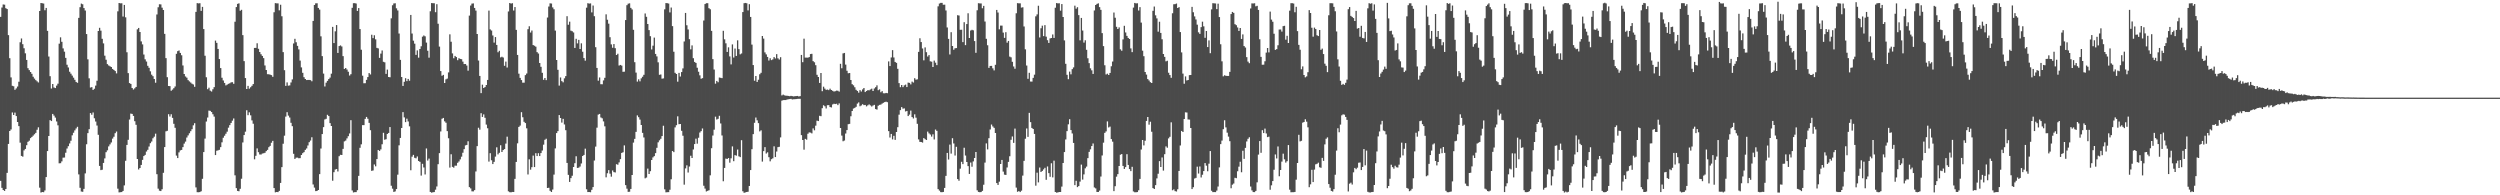 <?xml version="1.0" encoding="UTF-8"?>
<svg xmlns="http://www.w3.org/2000/svg" width="1920" height="150">
  <path d="M0 12.961h1v125.922H0zM1 5.790h1v138.483H1zM2 3.426h1v142.518H2zM3 3.589h1v143.071H3zM4 6.320h1v138.848H4zM5 6.953h1v125.792H5zM6 26.985h1v83.581H6zM7 44.697h1v55.934H7zM8 59.462h1v39.977H8zM9 65.920h1v20.433H9zM10 66.250h1v22.079H10zM11 68.954h1v17.512H11zM12 67.915h1v21.247H12zM13 66.454h1v27.232H13zM14 62.782h1v34.095H14zM15 32.465h1v77.112H15zM16 29.516h1v90.234H16zM17 33.932h1v86.368H17zM18 37.089h1v78.404H18zM19 40.958h1v73.401H19zM20 46.028h1v65.477H20zM21 52.393h1v56.531H21zM22 53.863h1v54.188H22zM23 55.298h1v50.797H23zM24 56.695h1v48.460H24zM25 58.909h1v45.239H25zM26 60.389h1v42.728H26zM27 61.517h1v40.507H27zM28 62.445h1v37.203H28zM29 63.341h1v34.450H29zM30 8.449h1v135.678H30zM31 2.308h1v145.567H31zM32 2.532h1v144.907H32zM33 2.720h1v144.892H33zM34 7.902h1v138.391H34zM35 6.081h1v129.925H35zM36 23.714h1v92.282H36zM37 43.409h1v61.059H37zM38 58.530h1v33.748H38zM39 67.973h1v25.027H39zM40 64.499h1v23.007H40zM41 67.171h1v21.600H41zM42 67.642h1v22.695H42zM43 65.724h1v27.549H43zM44 64.274h1v31.956H44zM45 33.527h1v91.888H45zM46 28.680h1v96.644H46zM47 32.084h1v91.848H47zM48 37.147h1v83.951H48zM49 39.674h1v81.333H49zM50 44.424h1v72.882H50zM51 49.727h1v64.342H51zM52 51.828h1v60.429H52zM53 55.087h1v55.079H53zM54 56.557h1v51.521H54zM55 58.053h1v45.878H55zM56 59.632h1v42.303H56zM57 61.285h1v38.874H57zM58 62.935h1v35.724H58zM59 63.601h1v33.791H59zM60 13.713h1v120.207H60zM61 5.504h1v138.742H61zM62 2.769h1v144.344H62zM63 3.259h1v144.036H63zM64 6.197h1v138.845H64zM65 8.116h1v125.042H65zM66 26.163h1v84.628H66zM67 45.573h1v56.663H67zM68 60.171h1v39.046H68zM69 67.240h1v19.575H69zM70 66.932h1v21.191H70zM71 69.085h1v17.269H71zM72 68.131h1v22.679H72zM73 65.748h1v27.614H73zM74 61.983h1v34.441H74zM75 23.788h1v79.748H75zM76 21.356h1v106.092H76zM77 23.576h1v107.065H77zM78 29.811h1v100.545H78zM79 33.321h1v91.788H79zM80 42.777h1v78.877H80zM81 45.898h1v70.988H81zM82 49.237h1v66.244H82zM83 50.272h1v62.162H83zM84 50.901h1v60.022H84zM85 51.470h1v57.932H85zM86 52.931h1v53.500H86zM87 53.717h1v51.315H87zM88 54.582h1v47.720H88zM89 56.359h1v44.646H89zM90 8.725h1v136.186H90zM91 2.307h1v145.472H91zM92 2.559h1v145.033H92zM93 2.498h1v144.990H93zM94 12.716h1v133.912H94zM95 3.812h1v138.549H95zM96 13.333h1v110.145H96zM97 40.151h1v71.165H97zM98 56.173h1v51.209H98zM99 63.773h1v28.034H99zM100 64.436h1v22.799H100zM101 67.604h1v19.888H101zM102 68.757h1v20.267H102zM103 67.841h1v25.248H103zM104 66.750h1v29.072H104zM105 22.514h1v99.614H105zM106 21.478h1v108.683H106zM107 24.594h1v104.412H107zM108 31.799h1v94.858H108zM109 34.114h1v88.647H109zM110 41.864h1v77.980H110zM111 45.583h1v73.361H111zM112 47.266h1v69.128H112zM113 50.536h1v64.518H113zM114 52.087h1v60.472H114zM115 54.808h1v55.175H115zM116 57.321h1v51.355H116zM117 58.543h1v47.650H117zM118 60.678h1v44.279H118zM119 63.536h1v39.139H119zM120 11.087h1v122.673H120zM121 5.598h1v139.305H121zM122 3.283h1v143.149H122zM123 3.358h1v143.389H123zM124 5.881h1v139.467H124zM125 7.702h1v124.989H125zM126 26.027h1v86.913H126zM127 44.626h1v56.233H127zM128 59.301h1v41.137H128zM129 66.045h1v21.651H129zM130 66.133h1v23.386H130zM131 69.689h1v18.043H131zM132 68.814h1v21.714H132zM133 67.746h1v27.334H133zM134 66.382h1v31.778H134zM135 41.328h1v78.195H135zM136 39.293h1v82.078H136zM137 38.756h1v78.289H137zM138 40.659h1v74.834H138zM139 42.429h1v72.722H139zM140 50.285h1v62.692H140zM141 56.823h1v53.447H141zM142 58.700h1v50.030H142zM143 59.659h1v45.947H143zM144 61.543h1v42.434H144zM145 62.497h1v39.875H145zM146 63.399h1v37.348H146zM147 64.289h1v34.914H147zM148 64.866h1v31.411H148zM149 66.686h1v27.906H149zM150 9.094h1v134.827H150zM151 2.429h1v145.188H151zM152 2.591h1v145.049H152zM153 2.455h1v145.056H153zM154 8.342h1v138.535H154zM155 5.282h1v132.041H155zM156 22.348h1v94.460H156zM157 42.799h1v63.672H157zM158 59.362h1v33.973H158zM159 68.486h1v21.803H159zM160 67.312h1v17.639H160zM161 69.654h1v15.483H161zM162 70.316h1v15.736H162zM163 68.547h1v19.233H163zM164 66.927h1v22.628H164zM165 31.163h1v87.909H165zM166 32.940h1v82.799H166zM167 37.561h1v77.915H167zM168 45.368h1v69.678H168zM169 52.273h1v60.742H169zM170 59.712h1v49.614H170zM171 61.822h1v43.942H171zM172 63.716h1v40.517H172zM173 65.561h1v37.157H173zM174 64.983h1v36.125H174zM175 64.381h1v33.671H175zM176 63.929h1v32.171H176zM177 63.217h1v31.204H177zM178 63.119h1v29.551H178zM179 64.366h1v26.600H179zM180 16.704h1v117.937H180zM181 5.433h1v139.059H181zM182 2.983h1v143.664H182zM183 2.573h1v144.302H183zM184 8.234h1v136.749H184zM185 7.532h1v129.736H185zM186 26.978h1v82.454H186zM187 46.972h1v56.749H187zM188 59.974h1v41.153H188zM189 68.356h1v16.338H189zM190 65.933h1v22.527H190zM191 68.098h1v18.179H191zM192 67.030h1v21.522H192zM193 65.895h1v26.583H193zM194 64.565h1v30.455H194zM195 36.836h1v85.547H195zM196 36.784h1v82.877H196zM197 33.243h1v80.723H197zM198 37.492h1v79.377H198zM199 39.911h1v78.711H199zM200 41.677h1v76.983H200zM201 42.942h1v74.998H201zM202 44.669h1v73.054H202zM203 50.285h1v67.064H203zM204 53.756h1v62.299H204zM205 56.977h1v58.103H205zM206 57.061h1v55.975H206zM207 57.341h1v54.702H207zM208 57.721h1v51.881H208zM209 58.961h1v49.206H209zM210 9.421h1v135.017H210zM211 2.420h1v145.303H211zM212 2.557h1v144.884H212zM213 2.594h1v144.953H213zM214 7.931h1v138.650H214zM215 3.635h1v136.881H215zM216 12.473h1v115.908H216zM217 40.039h1v70.333H217zM218 53.900h1v50.298H218zM219 65.969h1v23.575H219zM220 63.298h1v22.849H220zM221 65.777h1v22.983H221zM222 65.595h1v24.670H222zM223 63.311h1v31.008H223zM224 60.989h1v35.933H224zM225 33.389h1v84.705H225zM226 29.802h1v92.274H226zM227 32.479h1v88.635H227zM228 35.208h1v85.823H228zM229 37.929h1v83.621H229zM230 46.523h1v74.944H230zM231 51.763h1v67.271H231zM232 55.933h1v61.706H232zM233 59.276h1v57.547H233zM234 60.674h1v54.402H234zM235 61.479h1v52.539H235zM236 61.401h1v50.334H236zM237 61.380h1v47.833H237zM238 61.546h1v46.397H238zM239 62.436h1v42.980H239zM240 16.096h1v125.576H240zM241 3.827h1v140.274H241zM242 2.584h1v144.190H242zM243 2.525h1v144.092H243zM244 6.115h1v139.808H244zM245 7.377h1v126.347H245zM246 27.919h1v86.141H246zM247 43.110h1v59.837H247zM248 56.513h1v41.114H248zM249 66.418h1v25.336H249zM250 63.496h1v27.721H250zM251 62.091h1v26.055H251zM252 60.720h1v28.410H252zM253 59.606h1v34.966H253zM254 56.597h1v40.186H254zM255 20.627h1v118.201H255zM256 33.080h1v99.165H256zM257 24.038h1v106.183H257zM258 19.254h1v110.529H258zM259 40.666h1v91.006H259zM260 35.364h1v84.581H260zM261 34.863h1v84.024H261zM262 35.685h1v83.346H262zM263 43.135h1v71.184H263zM264 52.953h1v55.655H264zM265 52.201h1v55.793H265zM266 53.392h1v52.885H266zM267 55.089h1v49.502H267zM268 57.997h1v44.486H268zM269 56.978h1v35.315H269zM270 5.972h1v140.313H270zM271 2.445h1v145.374H271zM272 2.402h1v145.163H272zM273 2.723h1v144.813H273zM274 8.375h1v137.691H274zM275 6.201h1v128.890H275zM276 22.320h1v91.207H276zM277 38.197h1v72.637H277zM278 58.127h1v37.985H278zM279 63.940h1v32.171H279zM280 63.922h1v27.376H280zM281 61.354h1v28.435H281zM282 59.171h1v32.007H282zM283 56.104h1v38.256H283zM284 57.178h1v42.803H284zM285 26.668h1v104.545H285zM286 29.302h1v101.609H286zM287 27.090h1v99.225H287zM288 30.200h1v97.552H288zM289 36.753h1v85.424H289zM290 37.181h1v77.993H290zM291 44.454h1v71.467H291zM292 41.150h1v73.565H292zM293 38.737h1v72.075H293zM294 47.442h1v54.540H294zM295 47.862h1v59.479H295zM296 56.730h1v50.174H296zM297 53.471h1v49.393H297zM298 59.118h1v42.955H298zM299 59.318h1v38.247H299zM300 14.083h1v128.576H300zM301 4.057h1v140.842H301zM302 2.636h1v144.791H302zM303 2.521h1v144.465H303zM304 6.398h1v138.819H304zM305 8.017h1v126.135H305zM306 25.771h1v85.867H306zM307 45.979h1v59.951H307zM308 59.114h1v39.191H308zM309 65.995h1v20.118H309zM310 62.841h1v27.297H310zM311 60.032h1v33.786H311zM312 62.313h1v28.829H312zM313 60.609h1v32.694H313zM314 62.007h1v35.023H314zM315 11.483h1v119.304H315zM316 25.760h1v94.566H316zM317 31.252h1v87.673H317zM318 33.552h1v87.654H318zM319 42.156h1v79.452H319zM320 38.709h1v81.448H320zM321 44.288h1v79.374H321zM322 37.636h1v86.653H322zM323 35.537h1v99.326H323zM324 28.155h1v97.649H324zM325 27.216h1v101.411H325zM326 27.899h1v106.073H326zM327 32.711h1v81.327H327zM328 38.966h1v84.301H328zM329 44.264h1v77.566H329zM330 8.630h1v138.758H330zM331 2.356h1v145.623H331zM332 2.480h1v145.158H332zM333 2.522h1v144.973H333zM334 9.357h1v136.307H334zM335 3.237h1v139.984H335zM336 18.228h1v107.896H336zM337 35.789h1v81.824H337zM338 54.600h1v46.356H338zM339 58.161h1v33.007H339zM340 57.483h1v33.067H340zM341 63.734h1v29.464H341zM342 60.950h1v33.290H342zM343 60.359h1v40.366H343zM344 55.614h1v50.571H344zM345 26.378h1v102.357H345zM346 32.069h1v86.413H346zM347 41.029h1v87.136H347zM348 44.729h1v84.032H348zM349 42.952h1v84.277H349zM350 43.805h1v83.423H350zM351 46.228h1v78.807H351zM352 44.701h1v79.302H352zM353 45.280h1v77.126H353zM354 45.442h1v74.858H354zM355 47.332h1v69.990H355zM356 49.179h1v65.338H356zM357 49.142h1v62.538H357zM358 50.340h1v60.952H358zM359 54.250h1v54.254H359zM360 11.974h1v131.756H360zM361 4.223h1v140.477H361zM362 2.787h1v144.148H362zM363 2.593h1v144.383H363zM364 6.095h1v139.950H364zM365 8.120h1v123.564H365zM366 26.125h1v86.102H366zM367 46.467h1v51.629H367zM368 58.324h1v41.283H368zM369 71.531h1v15.410H369zM370 65.001h1v24.808H370zM371 67.562h1v20.289H371zM372 66.860h1v23.630H372zM373 65.271h1v30.398H373zM374 61.391h1v37.126H374zM375 8.156h1v115.975H375zM376 22.593h1v95.062H376zM377 23.441h1v99.648H377zM378 27.260h1v98.751H378zM379 32.704h1v91.610H379zM380 28.486h1v91.770H380zM381 34.527h1v78.632H381zM382 40.138h1v78.425H382zM383 39.030h1v78.298H383zM384 44.077h1v67.496H384zM385 43.579h1v73.149H385zM386 44.175h1v71.073H386zM387 50.559h1v63.941H387zM388 47.320h1v62.947H388zM389 51.863h1v53.103H389zM390 8.821h1v138.101H390zM391 2.301h1v145.305H391zM392 2.760h1v144.964H392zM393 2.447h1v144.973H393zM394 8.113h1v139.356H394zM395 5.448h1v131.927H395zM396 22.935h1v101.437H396zM397 42.200h1v67.894H397zM398 56.565h1v40.944H398zM399 59.796h1v36.648H399zM400 61.494h1v24.698H400zM401 63.487h1v26.587H401zM402 63.511h1v30.045H402zM403 57.681h1v36.820H403zM404 56.468h1v42.072H404zM405 22.415h1v111.561H405zM406 20.158h1v102.186H406zM407 24.996h1v105.296H407zM408 23.426h1v104.962H408zM409 34.618h1v84.869H409zM410 35.107h1v93.220H410zM411 35.839h1v81.803H411zM412 40.028h1v79.845H412zM413 41.114h1v76.528H413zM414 48.370h1v71.474H414zM415 51.292h1v66.244H415zM416 55.922h1v59.667H416zM417 61.301h1v49.795H417zM418 59.891h1v47.500H418zM419 61.522h1v45.035H419zM420 13.458h1v130.922H420zM421 5.009h1v139.171H421zM422 2.541h1v143.982H422zM423 2.716h1v144.741H423zM424 5.676h1v139.888H424zM425 7.123h1v126.947H425zM426 23.507h1v90.443H426zM427 46.097h1v56.123H427zM428 53.597h1v47.132H428zM429 65.757h1v22.635H429zM430 59.496h1v31.115H430zM431 62.296h1v31.838H431zM432 63.248h1v28.018H432zM433 60.151h1v35.418H433zM434 58.448h1v41.529H434zM435 12.438h1v112.672H435zM436 19.006h1v115.269H436zM437 16.654h1v123.054H437zM438 23.535h1v113.256H438zM439 24.018h1v110.946H439zM440 24.956h1v103.304H440zM441 36.822h1v88.511H441zM442 29.812h1v90.223H442zM443 33.328h1v95.633H443zM444 30.627h1v98.118H444zM445 37.640h1v90.256H445zM446 33.277h1v92.290H446zM447 39.720h1v80.089H447zM448 44.586h1v74.382H448zM449 46.600h1v67.577H449zM450 5.886h1v139.453H450zM451 2.456h1v145.037H451zM452 2.754h1v144.709H452zM453 2.619h1v145.052H453zM454 9.505h1v136.239H454zM455 4.235h1v139.448H455zM456 12.446h1v110.856H456zM457 36.242h1v76.328H457zM458 52.172h1v45.892H458zM459 61.930h1v26.066H459zM460 59.505h1v27.974H460zM461 64.662h1v25.534H461zM462 64.714h1v26.169H462zM463 61.761h1v31.471H463zM464 59.756h1v37.257H464zM465 10.989h1v125.189H465zM466 15.144h1v117.913H466zM467 18.162h1v112.491H467zM468 28.568h1v104.793H468zM469 34.079h1v101.608H469zM470 36.651h1v94.247H470zM471 33.825h1v98.395H471zM472 37.020h1v95.457H472zM473 42.219h1v83.910H473zM474 41.247h1v85.252H474zM475 50.312h1v74.386H475zM476 49.890h1v72.333H476zM477 50.365h1v67.095H477zM478 55.128h1v61.805H478zM479 55.026h1v56.637H479zM480 15.403h1v126.775H480zM481 3.990h1v140.929H481zM482 2.801h1v144.554H482zM483 2.537h1v144.700H483zM484 6.057h1v139.051H484zM485 7.260h1v127.162H485zM486 22.876h1v86.632H486zM487 47.750h1v58.890H487zM488 55.747h1v45.535H488zM489 62.688h1v25.948H489zM490 60.911h1v29.108H490zM491 62.446h1v29.411H491zM492 60.149h1v35.851H492zM493 58.926h1v43.139H493zM494 57.439h1v48.156H494zM495 10.317h1v126.635H495zM496 12.914h1v123.411H496zM497 18.431h1v111.071H497zM498 23.133h1v110.512H498zM499 27.778h1v103.712H499zM500 37.971h1v84.932H500zM501 35.096h1v85.790H501zM502 28.853h1v91.075H502zM503 41.411h1v76.170H503zM504 43.303h1v70.227H504zM505 47.851h1v61.474H505zM506 57.432h1v50.347H506zM507 57.214h1v49.368H507zM508 60.407h1v44.110H508zM509 60.209h1v36.373H509zM510 7.150h1v138.243H510zM511 2.357h1v145.376H511zM512 2.468h1v145.117H512zM513 2.717h1v144.860H513zM514 9.507h1v136.228H514zM515 5.781h1v131.886H515zM516 20.095h1v95.849H516zM517 39.738h1v77.088H517zM518 55.923h1v41.916H518zM519 56.839h1v39.328H519zM520 62.709h1v26.659H520zM521 55.950h1v39.450H521zM522 58.782h1v36.468H522zM523 55.324h1v45.145H523zM524 52.537h1v51.717H524zM525 31.827h1v109.990H525zM526 9.908h1v119.429H526zM527 19.379h1v107.619H527zM528 22.614h1v109.897H528zM529 30.118h1v97.790H529zM530 37.879h1v81.735H530zM531 34.843h1v86.480H531zM532 44.712h1v70.058H532zM533 47.567h1v63.052H533zM534 48.320h1v58.154H534zM535 52.004h1v58.335H535zM536 55.077h1v50.689H536zM537 57.846h1v43.941H537zM538 60.471h1v40.262H538zM539 60.027h1v38.614H539zM540 15.789h1v126.847H540zM541 3.105h1v141.754H541zM542 2.460h1v144.582H542zM543 2.470h1v144.104H543zM544 6.308h1v139.792H544zM545 7.112h1v127.559H545zM546 23.715h1v90.120H546zM547 45.393h1v58.677H547zM548 53.384h1v46.181H548zM549 64.266h1v25.311H549zM550 62.175h1v29.612H550zM551 63.181h1v28.040H551zM552 59.571h1v29.351H552zM553 59.772h1v35.049H553zM554 59.989h1v44.024H554zM555 23.672h1v115.540H555zM556 30.214h1v98.779H556zM557 33.299h1v88.514H557zM558 39.883h1v82.223H558zM559 36.338h1v84.988H559zM560 43.327h1v81.611H560zM561 49.457h1v72.119H561zM562 34.108h1v78.339H562zM563 44.167h1v79.621H563zM564 37.259h1v81.899H564zM565 42.978h1v76.573H565zM566 30.956h1v83.883H566zM567 37.729h1v82.357H567zM568 41.744h1v78.938H568zM569 41.064h1v66.608H569zM570 9.244h1v137.670H570zM571 2.447h1v145.635H571zM572 2.248h1v145.517H572zM573 2.521h1v144.952H573zM574 7.987h1v139.242H574zM575 3.224h1v139.598H575zM576 12.990h1v117.645H576zM577 34.263h1v80.332H577zM578 49.976h1v53.027H578zM579 61.998h1v32.298H579zM580 58.369h1v31.913H580zM581 62.933h1v29.503H581zM582 61.256h1v33.297H582zM583 57.021h1v43.883H583zM584 55.894h1v44.216H584zM585 27.626h1v96.499H585zM586 29.622h1v86.452H586zM587 40.226h1v72.794H587zM588 41.774h1v76.119H588zM589 43.718h1v73.283H589zM590 46.490h1v74.248H590zM591 44.744h1v79.179H591zM592 46.177h1v76.105H592zM593 45.627h1v75.986H593zM594 43.804h1v68.580H594zM595 44.879h1v75.736H595zM596 41.569h1v74.834H596zM597 44.800h1v68.210H597zM598 45.706h1v67.013H598zM599 43.948h1v61.591H599zM600 73.273h1v4.018H600zM601 72.672h1v4.241H601zM602 73.208h1v3.644H602zM603 73.449h1v3.400H603zM604 73.543h1v2.883H604zM605 73.682h1v2.561H605zM606 73.856h1v2.224H606zM607 73.640h1v2.266H607zM608 73.820h1v2.555H608zM609 74.017h1v2.233H609zM610 73.873h1v2.319H610zM611 73.776h1v2.318H611zM612 73.684h1v2.259H612zM613 74.106h1v1.798H613zM614 73.822h1v2.033H614zM615 42.177h1v61.580H615zM616 47.754h1v59.779H616zM617 29.697h1v85.228H617zM618 44.223h1v62.451H618zM619 44.236h1v63.035H619zM620 44.290h1v58.416H620zM621 43.836h1v57.862H621zM622 41.547h1v60.301H622zM623 41.297h1v61.176H623zM624 46.932h1v51.683H624zM625 47.823h1v52.290H625zM626 50.061h1v46.454H626zM627 57.458h1v35.233H627zM628 59.151h1v33.816H628zM629 63.711h1v25.248H629zM630 56.050h1v33.181H630zM631 70.055h1v13.024H631zM632 66.552h1v14.277H632zM633 68.029h1v13.605H633zM634 69.009h1v14.311H634zM635 68.788h1v12.012H635zM636 69.244h1v11.499H636zM637 68.089h1v14.143H637zM638 69.140h1v13.397H638zM639 69.722h1v10.522H639zM640 70.305h1v9.348H640zM641 70.057h1v9.849H641zM642 69.583h1v10.101H642zM643 69.703h1v11.021H643zM644 70.333h1v9.054H644zM645 49.015h1v49.304H645zM646 52.442h1v51.674H646zM647 40.999h1v67.502H647zM648 40.656h1v67.255H648zM649 49.638h1v52.911H649zM650 54.324h1v45.591H650zM651 56.276h1v39.110H651zM652 56.068h1v39.084H652zM653 61.453h1v27.820H653zM654 64.642h1v20.630H654zM655 65.538h1v17.800H655zM656 67.023h1v15.817H656zM657 68.991h1v13.033H657zM658 69.851h1v9.722H658zM659 71.182h1v7.441H659zM660 69.198h1v12.421H660zM661 70.321h1v10.652H661zM662 68.682h1v11.347H662zM663 67.600h1v13.163H663zM664 70.731h1v9.860H664zM665 69.866h1v11.851H665zM666 69.209h1v11.692H666zM667 69.389h1v10.779H667zM668 68.711h1v12.240H668zM669 68.099h1v13.743H669zM670 69.894h1v11.151H670zM671 67.942h1v12.579H671zM672 66.968h1v16.805H672zM673 65.522h1v18.649H673zM674 69.263h1v11.932H674zM675 68.635h1v11.908H675zM676 70.850h1v9.478H676zM677 69.983h1v9.577H677zM678 71.619h1v7.319H678zM679 71.675h1v6.721H679zM680 71.353h1v6.740H680zM681 71.601h1v6.901H681zM682 47.156h1v53.569H682zM683 50.759h1v54.887H683zM684 44.117h1v58.729H684zM685 38.501h1v68.542H685zM686 44.135h1v60.171H686zM687 47.564h1v59.854H687zM688 48.298h1v53.093H688zM689 52.815h1v44.852H689zM690 63.864h1v24.188H690zM691 66.962h1v17.636H691zM692 65.275h1v16.978H692zM693 66.936h1v16.522H693zM694 65.542h1v17.731H694zM695 64.987h1v20.607H695zM696 66.868h1v18.305H696zM697 63.449h1v25.700H697zM698 63.623h1v24.384H698zM699 64.838h1v20.099H699zM700 62.691h1v27.207H700zM701 63.410h1v27.551H701zM702 60.079h1v27.743H702zM703 61.201h1v29.158H703zM704 60.936h1v34.147H704zM705 39.842h1v67.224H705zM706 29.401h1v79.550H706zM707 32.312h1v76.737H707zM708 37.211h1v72.283H708zM709 46.347h1v59.713H709zM710 36.404h1v70.492H710zM711 40.086h1v67.453H711zM712 43.423h1v57.664H712zM713 42.277h1v60.177H713zM714 47.112h1v56.234H714zM715 47.358h1v57.542H715zM716 51.441h1v51.738H716zM717 46.526h1v60.570H717zM718 48.121h1v51.367H718zM719 50.042h1v50.470H719zM720 4.871h1v140.362H720zM721 2.716h1v143.641H721zM722 2.200h1v145.356H722zM723 2.224h1v145.411H723zM724 3.646h1v143.765H724zM725 3.610h1v140.723H725zM726 8.021h1v127.044H726zM727 21.106h1v96.371H727zM728 29.853h1v92.686H728zM729 41.806h1v69.271H729zM730 24.728h1v93.222H730zM731 35.336h1v70.800H731zM732 38.172h1v72.025H732zM733 37.085h1v82.349H733zM734 36.904h1v75.861H734zM735 11.661h1v125.859H735zM736 11.930h1v126.898H736zM737 22.865h1v106.647H737zM738 22.822h1v101.445H738zM739 32.336h1v93.737H739zM740 17.045h1v96.433H740zM741 34.678h1v84.791H741zM742 18.481h1v105.912H742zM743 10.174h1v117.422H743zM744 29.191h1v104.412H744zM745 23.425h1v101.388H745zM746 22.899h1v105.162H746zM747 23.287h1v100.661H747zM748 31.515h1v89.835H748zM749 40.547h1v76.165H749zM750 7.892h1v138.294H750zM751 2.437h1v144.978H751zM752 2.608h1v145.027H752zM753 2.650h1v144.848H753zM754 6.327h1v140.278H754zM755 4.502h1v137.386H755zM756 16.516h1v108.354H756zM757 29.788h1v80.363H757zM758 34.785h1v79.961H758zM759 52.133h1v53.993H759zM760 50.639h1v48.768H760zM761 50.596h1v45.049H761zM762 52.489h1v44.622H762zM763 54.051h1v44.160H763zM764 49.791h1v52.344H764zM765 7.622h1v132.965H765zM766 9.625h1v132.382H766zM767 22.539h1v116.991H767zM768 19.645h1v106.304H768zM769 19.663h1v103.171H769zM770 25.041h1v106.754H770zM771 29.095h1v105.063H771zM772 24.734h1v109.615H772zM773 32.766h1v95.858H773zM774 31.422h1v92.910H774zM775 43.477h1v76.516H775zM776 44.045h1v63.300H776zM777 47.450h1v57.355H777zM778 51.028h1v58.718H778zM779 52.765h1v45.981H779zM780 10.176h1v133.919H780zM781 2.389h1v144.913H781zM782 2.534h1v144.180H782zM783 2.538h1v144.958H783zM784 5.837h1v140.614H784zM785 5.595h1v129.271H785zM786 20.345h1v103.223H786zM787 37.895h1v68.635H787zM788 50.333h1v48.329H788zM789 60.534h1v44.590H789zM790 55.931h1v30.744H790zM791 62.619h1v31.181H791zM792 62.694h1v35.547H792zM793 59.808h1v39.262H793zM794 57.360h1v45.524H794zM795 12.549h1v130.043H795zM796 11.069h1v121.518H796zM797 4.426h1v135.654H797zM798 28.779h1v99.866H798zM799 21.696h1v110.377H799zM800 19.688h1v111.608H800zM801 27.767h1v102.308H801zM802 19.324h1v109.528H802zM803 28.179h1v109.927H803zM804 30.880h1v96.962H804zM805 32.955h1v100.020H805zM806 29.514h1v106.288H806zM807 29.208h1v96.155H807zM808 26.489h1v109.769H808zM809 29.108h1v94.277H809zM810 5.951h1v141.483H810zM811 2.338h1v145.612H811zM812 2.587h1v145.166H812zM813 2.508h1v144.966H813zM814 8.201h1v139.261H814zM815 3.140h1v140.186H815zM816 13.065h1v112.141H816zM817 31.026h1v85.755H817zM818 49.011h1v58.097H818zM819 57.459h1v43.275H819zM820 60.837h1v34.648H820zM821 54.986h1v36.544H821zM822 57.094h1v42.795H822zM823 53.098h1v49.383H823zM824 51.768h1v57.989H824zM825 4.351h1v137.855H825zM826 6.671h1v132.205H826zM827 5.552h1v138.157H827zM828 11.602h1v131.280H828zM829 30.968h1v108.510H829zM830 13.768h1v112.640H830zM831 23.432h1v114.476H831zM832 32.734h1v101.181H832zM833 30.908h1v98.350H833zM834 38.271h1v89.659H834zM835 44.770h1v76.687H835zM836 48.475h1v68.139H836zM837 52.486h1v62.192H837zM838 54.034h1v58.158H838zM839 56.775h1v53.395H839zM840 8.035h1v135.946H840zM841 3.845h1v140.862H841zM842 2.990h1v144.395H842zM843 2.559h1v144.890H843zM844 5.495h1v140.897H844zM845 7.559h1v128.022H845zM846 25.427h1v93.962H846zM847 35.405h1v74.145H847zM848 50.116h1v51.943H848zM849 57.197h1v43.718H849zM850 56.596h1v36.658H850zM851 57.580h1v40.307H851zM852 56.017h1v41.206H852zM853 50.879h1v55.932H853zM854 47.255h1v61.548H854zM855 9.622h1v137.150H855zM856 13.600h1v129.377H856zM857 20.565h1v115.106H857zM858 22.269h1v111.470H858zM859 21.061h1v106.447H859zM860 37.876h1v80.936H860zM861 38.959h1v79.388H861zM862 30.236h1v97.220H862zM863 19.794h1v109.922H863zM864 24.956h1v103.410H864zM865 27.551h1v90.882H865zM866 29.151h1v97.521H866zM867 29.950h1v99.891H867zM868 37.159h1v94.284H868zM869 40.023h1v88.071H869zM870 5.816h1v141.245H870zM871 2.237h1v145.401H871zM872 2.628h1v145.017H872zM873 2.499h1v145.015H873zM874 8.073h1v138.063H874zM875 5.495h1v131.900H875zM876 17.353h1v97.476H876zM877 38.906h1v68.602H877zM878 43.152h1v68.500H878zM879 55.299h1v52.809H879zM880 57.290h1v35.570H880zM881 60.716h1v29.125H881zM882 61.806h1v33.934H882zM883 63.142h1v30.363H883zM884 63.731h1v37.428H884zM885 8.315h1v136.099H885zM886 5.037h1v140.109H886zM887 11.798h1v130.384H887zM888 14.124h1v122.903H888zM889 24.342h1v109.085H889zM890 16.674h1v107.055H890zM891 25.313h1v102.924H891zM892 30.148h1v90.803H892zM893 41.462h1v89.556H893zM894 43.674h1v74.726H894zM895 47.080h1v65.335H895zM896 46.639h1v66.817H896zM897 55.861h1v50.451H897zM898 57.658h1v47.386H898zM899 59.759h1v34.192H899zM900 10.194h1v135.926H900zM901 3.251h1v142.195H901zM902 3.166h1v143.617H902zM903 2.713h1v144.380H903zM904 6.141h1v139.229H904zM905 5.484h1v125.781H905zM906 24.648h1v87.044H906zM907 40.263h1v60.277H907zM908 56.505h1v44.887H908zM909 64.293h1v27.090H909zM910 58.670h1v27.620H910zM911 61.816h1v24.586H911zM912 61.417h1v30.319H912zM913 57.726h1v34.144H913zM914 57.597h1v40.725H914zM915 5.293h1v139.934H915zM916 9.433h1v134.349H916zM917 12.600h1v124.501H917zM918 14.971h1v121.650H918zM919 18.960h1v109.028H919zM920 24.808h1v108.455H920zM921 26.031h1v101.814H921zM922 20.819h1v115.477H922zM923 16.627h1v117.594H923zM924 20.204h1v111.165H924zM925 29.013h1v96.220H925zM926 23.786h1v103.436H926zM927 36.140h1v95.369H927zM928 31.023h1v94.653H928zM929 40.868h1v75.128H929zM930 7.234h1v139.236H930zM931 2.471h1v145.096H931zM932 2.569h1v144.950H932zM933 2.653h1v144.912H933zM934 7.027h1v139.352H934zM935 2.807h1v140.461H935zM936 13.098h1v115.467H936zM937 33.988h1v76.690H937zM938 47.086h1v60.920H938zM939 58.614h1v40.635H939zM940 57.827h1v34.530H940zM941 58.200h1v39.665H941zM942 58.334h1v43.554H942zM943 58.325h1v46.604H943zM944 55.171h1v53.268H944zM945 10.821h1v133.756H945zM946 9.183h1v132.659H946zM947 9.868h1v131.075H947zM948 18.571h1v117.999H948zM949 19.334h1v117.522H949zM950 21.104h1v110.428H950zM951 23.735h1v104.240H951zM952 21.484h1v102.708H952zM953 29.883h1v102.403H953zM954 26.405h1v89.379H954zM955 35.367h1v86.665H955zM956 36.481h1v77.090H956zM957 43.901h1v64.763H957zM958 47.327h1v59.275H958zM959 48.556h1v56.853H959zM960 6.507h1v136.756H960zM961 2.614h1v143.593H961zM962 2.644h1v144.858H962zM963 2.526h1v145.031H963zM964 4.858h1v141.754H964zM965 4.477h1v135.532H965zM966 7.636h1v111.073H966zM967 30.141h1v78.192H967zM968 43.675h1v73.654H968zM969 49.734h1v50.245H969zM970 49.682h1v52.529H970zM971 47.054h1v51.688H971zM972 40.418h1v62.094H972zM973 36.857h1v68.478H973zM974 40.250h1v64.696H974zM975 8.891h1v136.841H975zM976 15.032h1v127.296H976zM977 16.711h1v122.334H977zM978 25.893h1v104.467H978zM979 38.277h1v80.362H979zM980 37.758h1v83.967H980zM981 34.765h1v77.718H981zM982 22.673h1v112.693H982zM983 22.606h1v107.962H983zM984 24.271h1v99.861H984zM985 20.083h1v97.946H985zM986 19.795h1v102.596H986zM987 30.471h1v94.383H987zM988 27.493h1v96.296H988zM989 33.036h1v78.391H989zM990 8.168h1v137.485H990zM991 2.474h1v145.187H991zM992 2.474h1v145.132H992zM993 2.702h1v144.914H993zM994 9.419h1v137.969H994zM995 5.235h1v132.766H995zM996 23.897h1v101.263H996zM997 34.440h1v69.092H997zM998 38.180h1v70.438H998zM999 53.180h1v54.963H999zM1000 51.014h1v43.182H1000zM1001 57.596h1v36.095H1001zM1002 59.381h1v32.229H1002zM1003 58.667h1v34.751H1003zM1004 55.462h1v42.353H1004zM1005 7.802h1v135.979H1005zM1006 9.971h1v131.617H1006zM1007 21.275h1v109.148H1007zM1008 28.151h1v111.664H1008zM1009 21.180h1v109.082H1009zM1010 22.338h1v103.885H1010zM1011 27.086h1v98.728H1011zM1012 27.706h1v97.222H1012zM1013 23.023h1v105.448H1013zM1014 38.259h1v90.628H1014zM1015 37.342h1v83.881H1015zM1016 41.536h1v82.029H1016zM1017 48.911h1v61.969H1017zM1018 50.525h1v56.009H1018zM1019 55.422h1v50.124H1019zM1020 11.718h1v129.623H1020zM1021 2.447h1v141.756H1021zM1022 2.457h1v144.197H1022zM1023 2.552h1v144.538H1023zM1024 5.288h1v139.951H1024zM1025 8.634h1v125.559H1025zM1026 24.155h1v91.527H1026zM1027 45.550h1v52.950H1027zM1028 51.123h1v50.450H1028zM1029 62.047h1v33.652H1029zM1030 65.154h1v23.415H1030zM1031 64.432h1v23.372H1031zM1032 65.195h1v22.848H1032zM1033 63.599h1v26.225H1033zM1034 61.153h1v30.892H1034zM1035 7.075h1v139.975H1035zM1036 5.402h1v135.673H1036zM1037 12.209h1v128.096H1037zM1038 13.028h1v128.678H1038zM1039 13.900h1v118.466H1039zM1040 16.150h1v112.812H1040zM1041 8.344h1v121.605H1041zM1042 21.976h1v106.806H1042zM1043 21.484h1v103.498H1043zM1044 28.193h1v96.594H1044zM1045 19.821h1v110.783H1045zM1046 29.156h1v99.041H1046zM1047 29.506h1v84.958H1047zM1048 24.523h1v102.472H1048zM1049 32.198h1v83.456H1049zM1050 6.398h1v140.918H1050zM1051 2.474h1v145.267H1051zM1052 2.848h1v144.980H1052zM1053 2.530h1v144.960H1053zM1054 8.143h1v139.273H1054zM1055 3.402h1v138.696H1055zM1056 14.466h1v110.884H1056zM1057 25.254h1v91.061H1057zM1058 46.252h1v58.528H1058zM1059 59.111h1v41.865H1059zM1060 56.486h1v39.124H1060zM1061 55.167h1v37.678H1061zM1062 53.451h1v46.799H1062zM1063 51.163h1v49.586H1063zM1064 52.846h1v50.380H1064zM1065 2.207h1v142.324H1065zM1066 14.106h1v128.745H1066zM1067 23.935h1v113.343H1067zM1068 23.604h1v102.922H1068zM1069 26.462h1v101.879H1069zM1070 28.755h1v100.774H1070zM1071 38.815h1v88.494H1071zM1072 38.367h1v90.116H1072zM1073 33.316h1v95.363H1073zM1074 45.597h1v80.843H1074zM1075 47.083h1v73.967H1075zM1076 51.781h1v57.787H1076zM1077 51.906h1v67.441H1077zM1078 55.345h1v58.920H1078zM1079 54.215h1v55.686H1079zM1080 12.566h1v131.769H1080zM1081 3.984h1v140.965H1081zM1082 2.558h1v144.296H1082zM1083 2.486h1v143.777H1083zM1084 4.524h1v140.466H1084zM1085 6.756h1v130.151H1085zM1086 21.823h1v94.464H1086zM1087 38.412h1v63.522H1087zM1088 51.069h1v53.889H1088zM1089 61.112h1v39.683H1089zM1090 58.108h1v34.933H1090zM1091 55.820h1v36.828H1091zM1092 55.256h1v40.130H1092zM1093 53.239h1v43.579H1093zM1094 50.832h1v53.464H1094zM1095 4.075h1v131.277H1095zM1096 12.782h1v121.940H1096zM1097 19.301h1v106.534H1097zM1098 29.693h1v89.417H1098zM1099 23.764h1v91.909H1099zM1100 35.545h1v75.422H1100zM1101 37.405h1v72.732H1101zM1102 10.761h1v112.894H1102zM1103 28.324h1v98.709H1103zM1104 23.827h1v100.604H1104zM1105 29.923h1v88.247H1105zM1106 30.061h1v83.956H1106zM1107 34.788h1v82.846H1107zM1108 32.416h1v80.468H1108zM1109 39.861h1v77.565H1109zM1110 7.863h1v138.677H1110zM1111 2.374h1v145.235H1111zM1112 2.983h1v144.660H1112zM1113 2.504h1v144.862H1113zM1114 8.512h1v138.588H1114zM1115 4.266h1v135.057H1115zM1116 13.681h1v102.449H1116zM1117 30.573h1v77.930H1117zM1118 39.404h1v68.656H1118zM1119 58.594h1v44.498H1119zM1120 54.604h1v41.421H1120zM1121 55.896h1v31.901H1121zM1122 59.960h1v30.547H1122zM1123 63.047h1v33.601H1123zM1124 61.685h1v34.103H1124zM1125 7.962h1v133.059H1125zM1126 11.279h1v131.439H1126zM1127 12.938h1v130.087H1127zM1128 17.854h1v115.013H1128zM1129 24.615h1v108.033H1129zM1130 24.953h1v102.854H1130zM1131 35.908h1v83.486H1131zM1132 33.924h1v87.404H1132zM1133 33.086h1v84.159H1133zM1134 27.044h1v83.166H1134zM1135 36.642h1v72.994H1135zM1136 45.784h1v63.198H1136zM1137 46.575h1v57.456H1137zM1138 51.211h1v47.652H1138zM1139 50.401h1v42.102H1139zM1140 14.042h1v130.848H1140zM1141 4.644h1v140.914H1141zM1142 3.557h1v143.171H1142zM1143 2.559h1v144.506H1143zM1144 5.541h1v140.879H1144zM1145 7.149h1v124.196H1145zM1146 27.786h1v88.841H1146zM1147 44.466h1v68.836H1147zM1148 53.235h1v44.625H1148zM1149 62.305h1v33.358H1149zM1150 63.128h1v21.060H1150zM1151 65.114h1v23.528H1151zM1152 65.321h1v21.956H1152zM1153 60.711h1v31.328H1153zM1154 59.459h1v32.909H1154zM1155 2.926h1v144.588H1155zM1156 6.227h1v136.899H1156zM1157 12.774h1v127.968H1157zM1158 11.191h1v122.703H1158zM1159 8.496h1v120.971H1159zM1160 20.246h1v109.875H1160zM1161 26.682h1v91.052H1161zM1162 23.762h1v112.465H1162zM1163 32.449h1v85.414H1163zM1164 38.562h1v90.353H1164zM1165 41.955h1v63.764H1165zM1166 34.122h1v88.191H1166zM1167 40.611h1v66.470H1167zM1168 40.112h1v73.432H1168zM1169 41.144h1v72.011H1169zM1170 7.425h1v138.628H1170zM1171 2.409h1v145.171H1171zM1172 2.340h1v145.281H1172zM1173 2.567h1v144.879H1173zM1174 7.707h1v139.109H1174zM1175 2.810h1v142.528H1175zM1176 7.159h1v124.586H1176zM1177 29.236h1v86.116H1177zM1178 42.822h1v66.218H1178zM1179 51.983h1v49.426H1179zM1180 54.646h1v40.539H1180zM1181 56.801h1v36.923H1181zM1182 54.291h1v37.300H1182zM1183 54.724h1v39.610H1183zM1184 56.803h1v41.023H1184zM1185 4.965h1v140.706H1185zM1186 7.486h1v136.848H1186zM1187 11.036h1v132.909H1187zM1188 30.191h1v103.731H1188zM1189 24.270h1v105.461H1189zM1190 25.730h1v104.822H1190zM1191 24.005h1v118.387H1191zM1192 23.279h1v112.145H1192zM1193 35.478h1v94.743H1193zM1194 33.456h1v78.499H1194zM1195 41.176h1v70.513H1195zM1196 40.838h1v82.538H1196zM1197 45.487h1v69.601H1197zM1198 40.975h1v69.330H1198zM1199 45.954h1v69.216H1199zM1200 3.322h1v143.338H1200zM1201 2.455h1v145.407H1201zM1202 2.318h1v144.829H1202zM1203 2.502h1v145.241H1203zM1204 2.470h1v144.823H1204zM1205 3.657h1v138.541H1205zM1206 7.281h1v133.047H1206zM1207 18.916h1v108.900H1207zM1208 34.676h1v91.492H1208zM1209 36.602h1v82.022H1209zM1210 37.809h1v66.252H1210zM1211 37.481h1v79.365H1211zM1212 39.550h1v67.579H1212zM1213 31.941h1v78.514H1213zM1214 30.008h1v81.450H1214zM1215 12.727h1v131.370H1215zM1216 18.027h1v119.153H1216zM1217 22.071h1v105.251H1217zM1218 24.326h1v103.918H1218zM1219 27.171h1v95.819H1219zM1220 31.980h1v84.822H1220zM1221 36.291h1v76.796H1221zM1222 12.904h1v133.793H1222zM1223 8.400h1v129.889H1223zM1224 22.689h1v112.893H1224zM1225 22.945h1v112.545H1225zM1226 21.908h1v111.151H1226zM1227 23.620h1v98.805H1227zM1228 28.120h1v91.676H1228zM1229 28.456h1v93.404H1229zM1230 7.916h1v138.649H1230zM1231 2.536h1v145.035H1231zM1232 2.099h1v145.566H1232zM1233 2.663h1v144.772H1233zM1234 8.691h1v137.909H1234zM1235 4.896h1v137.896H1235zM1236 16.158h1v110.483H1236zM1237 32.907h1v92.117H1237zM1238 30.436h1v88.195H1238zM1239 45.986h1v63.553H1239zM1240 50.774h1v46.812H1240zM1241 52.181h1v44.118H1241zM1242 53.296h1v50.883H1242zM1243 55.883h1v44.545H1243zM1244 54.217h1v46.421H1244zM1245 4.401h1v141.922H1245zM1246 6.731h1v132.716H1246zM1247 8.953h1v125.654H1247zM1248 24.386h1v113.149H1248zM1249 23.554h1v108.108H1249zM1250 28.235h1v102.911H1250zM1251 23.825h1v103.754H1251zM1252 20.001h1v106.942H1252zM1253 17.706h1v112.684H1253zM1254 24.964h1v94.648H1254zM1255 26.665h1v94.299H1255zM1256 30.702h1v89.661H1256zM1257 50.174h1v57.357H1257zM1258 49.044h1v48.815H1258zM1259 54.642h1v43.744H1259zM1260 7.945h1v135.757H1260zM1261 3.741h1v141.574H1261zM1262 2.269h1v145.163H1262zM1263 2.524h1v144.951H1263zM1264 6.979h1v140.093H1264zM1265 4.785h1v132.915H1265zM1266 17.291h1v107.312H1266zM1267 40.166h1v70.009H1267zM1268 46.479h1v63.597H1268zM1269 49.841h1v49.782H1269zM1270 56.388h1v42.686H1270zM1271 51.393h1v49.912H1271zM1272 51.320h1v50.074H1272zM1273 47.396h1v44.516H1273zM1274 58.260h1v37.551H1274zM1275 9.409h1v138.106H1275zM1276 9.591h1v132.157H1276zM1277 14.873h1v130.217H1277zM1278 18.091h1v114.262H1278zM1279 20.780h1v111.243H1279zM1280 25.254h1v111.575H1280zM1281 17.042h1v120.361H1281zM1282 26.039h1v103.983H1282zM1283 20.768h1v109.930H1283zM1284 20.497h1v108.360H1284zM1285 24.665h1v92.772H1285zM1286 33.431h1v92.951H1286zM1287 31.703h1v85.745H1287zM1288 26.831h1v93.883H1288zM1289 38.555h1v86.896H1289zM1290 6.797h1v140.294H1290zM1291 2.455h1v145.337H1291zM1292 2.429h1v145.103H1292zM1293 2.508h1v144.889H1293zM1294 4.504h1v141.729H1294zM1295 3.201h1v139.571H1295zM1296 11.399h1v114.519H1296zM1297 34.362h1v78.966H1297zM1298 43.280h1v72.359H1298zM1299 52.813h1v59.724H1299zM1300 55.369h1v43.503H1300zM1301 47.522h1v49.769H1301zM1302 49.991h1v52.237H1302zM1303 50.277h1v48.833H1303zM1304 41.760h1v59.840H1304zM1305 7.783h1v129.570H1305zM1306 12.431h1v125.103H1306zM1307 16.877h1v122.261H1307zM1308 17.123h1v117.727H1308zM1309 24.855h1v109.208H1309zM1310 29.125h1v85.732H1310zM1311 38.816h1v83.552H1311zM1312 28.569h1v112.270H1312zM1313 31.204h1v95.917H1313zM1314 36.297h1v89.331H1314zM1315 44.378h1v74.769H1315zM1316 23.164h1v118.687H1316zM1317 34.858h1v87.881H1317zM1318 35.657h1v84.536H1318zM1319 44.480h1v63.109H1319zM1320 1.478h1v145.720H1320zM1321 2.583h1v144.719H1321zM1322 2.700h1v144.516H1322zM1323 2.534h1v145.203H1323zM1324 5.193h1v141.911H1324zM1325 5.274h1v131.976H1325zM1326 24.247h1v96.373H1326zM1327 36.871h1v70.390H1327zM1328 48.487h1v54.614H1328zM1329 45.189h1v53.332H1329zM1330 55.973h1v41.627H1330zM1331 50.584h1v43.747H1331zM1332 48.998h1v50.898H1332zM1333 46.984h1v55.388H1333zM1334 43.839h1v60.234H1334zM1335 10.596h1v135.726H1335zM1336 23.413h1v123.538H1336zM1337 30.878h1v109.867H1337zM1338 25.626h1v109.921H1338zM1339 37.553h1v93.416H1339zM1340 40.406h1v78.357H1340zM1341 40.359h1v64.709H1341zM1342 13.096h1v127.589H1342zM1343 7.018h1v129.620H1343zM1344 14.496h1v123.612H1344zM1345 21.097h1v104.486H1345zM1346 26.416h1v90.828H1346zM1347 20.261h1v100.439H1347zM1348 22.211h1v90.923H1348zM1349 20.190h1v96.222H1349zM1350 8.619h1v138.750H1350zM1351 2.648h1v145.009H1351zM1352 2.590h1v144.944H1352zM1353 2.469h1v144.836H1353zM1354 9.075h1v138.335H1354zM1355 3.959h1v136.417H1355zM1356 13.440h1v109.796H1356zM1357 26.946h1v84.816H1357zM1358 39.620h1v81.406H1358zM1359 46.744h1v59.241H1359zM1360 55.889h1v42.747H1360zM1361 55.234h1v37.642H1361zM1362 54.167h1v41.855H1362zM1363 48.055h1v56.040H1363zM1364 54.512h1v52.325H1364zM1365 1.351h1v146.499H1365zM1366 15.893h1v132.032H1366zM1367 10.675h1v131.003H1367zM1368 15.885h1v125.956H1368zM1369 11.048h1v114.727H1369zM1370 23.387h1v102.334H1370zM1371 31.950h1v86.609H1371zM1372 27.623h1v96.061H1372zM1373 26.702h1v101.495H1373zM1374 35.042h1v83.542H1374zM1375 36.792h1v84.142H1375zM1376 40.267h1v75.730H1376zM1377 39.202h1v66.058H1377zM1378 45.799h1v57.616H1378zM1379 53.701h1v44.152H1379zM1380 7.494h1v137.546H1380zM1381 2.830h1v142.553H1381zM1382 2.536h1v143.440H1382zM1383 2.539h1v144.248H1383zM1384 7.224h1v137.108H1384zM1385 7.280h1v123.336H1385zM1386 23.019h1v89.919H1386zM1387 39.551h1v67.372H1387zM1388 53.082h1v47.217H1388zM1389 56.637h1v41.841H1389zM1390 57.550h1v37.039H1390zM1391 57.600h1v32.853H1391zM1392 56.752h1v45.960H1392zM1393 59.226h1v38.142H1393zM1394 55.499h1v43.889H1394zM1395 4.326h1v140.426H1395zM1396 5.371h1v136.214H1396zM1397 18.069h1v115.742H1397zM1398 22.334h1v107.185H1398zM1399 15.728h1v110.976H1399zM1400 32.150h1v96.521H1400zM1401 26.280h1v90.695H1401zM1402 22.335h1v97.114H1402zM1403 24.521h1v101.380H1403zM1404 22.695h1v102.123H1404zM1405 31.852h1v90.202H1405zM1406 28.213h1v95.145H1406zM1407 23.207h1v97.814H1407zM1408 37.960h1v78.908H1408zM1409 21.779h1v93.419H1409zM1410 5.014h1v142.171H1410zM1411 2.438h1v145.048H1411zM1412 2.553h1v144.931H1412zM1413 2.700h1v144.761H1413zM1414 10.979h1v134.917H1414zM1415 2.721h1v140.541H1415zM1416 6.382h1v125.502H1416zM1417 31.106h1v81.238H1417zM1418 40.490h1v78.772H1418zM1419 44.660h1v56.598H1419zM1420 55.605h1v38.759H1420zM1421 52.088h1v39.541H1421zM1422 51.822h1v48.475H1422zM1423 45.522h1v49.573H1423zM1424 43.515h1v67.775H1424zM1425 1.699h1v142.167H1425zM1426 5.223h1v135.605H1426zM1427 13.776h1v121.238H1427zM1428 14.474h1v115.048H1428zM1429 20.962h1v102.192H1429zM1430 12.665h1v124.242H1430zM1431 25.734h1v98.443H1431zM1432 13.547h1v131.036H1432zM1433 9.149h1v128.493H1433zM1434 12.891h1v122.627H1434zM1435 32.102h1v91.501H1435zM1436 27.925h1v92.359H1436zM1437 40.323h1v81.289H1437zM1438 44.668h1v62.852H1438zM1439 46.184h1v72.460H1439zM1440 3.550h1v142.141H1440zM1441 2.554h1v144.743H1441zM1442 2.395h1v145.249H1442zM1443 2.366h1v145.202H1443zM1444 6.258h1v140.566H1444zM1445 3.792h1v128.484H1445zM1446 18.425h1v100.173H1446zM1447 17.011h1v103.893H1447zM1448 31.928h1v79.914H1448zM1449 49.086h1v60.355H1449zM1450 40.466h1v57.711H1450zM1451 37.245h1v64.811H1451zM1452 35.824h1v65.862H1452zM1453 39.574h1v74.770H1453zM1454 36.006h1v75.238H1454zM1455 10.529h1v129.026H1455zM1456 2.634h1v133.635H1456zM1457 24.748h1v105.183H1457zM1458 17.143h1v105.679H1458zM1459 23.272h1v103.516H1459zM1460 31.030h1v94.503H1460zM1461 40.934h1v80.553H1461zM1462 12.490h1v128.370H1462zM1463 6.774h1v131.911H1463zM1464 20.128h1v117.601H1464zM1465 17.126h1v120.722H1465zM1466 23.429h1v103.012H1466zM1467 26.596h1v103.426H1467zM1468 28.017h1v100.683H1468zM1469 35.986h1v96.936H1469zM1470 8.647h1v136.964H1470zM1471 2.654h1v144.744H1471zM1472 2.382h1v145.272H1472zM1473 2.569h1v144.905H1473zM1474 12.014h1v134.905H1474zM1475 4.032h1v132.410H1475zM1476 9.060h1v114.140H1476zM1477 32.049h1v76.712H1477zM1478 33.100h1v84.382H1478zM1479 48.129h1v57.241H1479zM1480 51.107h1v45.406H1480zM1481 46.934h1v67.090H1481zM1482 48.801h1v50.017H1482zM1483 47.805h1v57.847H1483zM1484 53.381h1v56.892H1484zM1485 4.496h1v143.279H1485zM1486 5.134h1v137.012H1486zM1487 11.720h1v127.392H1487zM1488 16.884h1v110.080H1488zM1489 15.358h1v121.618H1489zM1490 22.708h1v108.386H1490zM1491 23.124h1v108.330H1491zM1492 29.670h1v99.743H1492zM1493 27.151h1v105.533H1493zM1494 31.780h1v89.648H1494zM1495 31.491h1v95.411H1495zM1496 31.295h1v96.910H1496zM1497 40.240h1v76.961H1497zM1498 43.840h1v77.160H1498zM1499 50.832h1v56.569H1499zM1500 7.241h1v135.175H1500zM1501 3.298h1v142.065H1501zM1502 2.620h1v144.777H1502zM1503 2.534h1v144.926H1503zM1504 6.136h1v140.143H1504zM1505 8.351h1v128.844H1505zM1506 16.930h1v104.342H1506zM1507 32.414h1v93.737H1507zM1508 41.996h1v65.776H1508zM1509 47.914h1v61.823H1509zM1510 52.672h1v47.310H1510zM1511 57.394h1v40.235H1511zM1512 61.191h1v40.127H1512zM1513 56.206h1v42.603H1513zM1514 54.559h1v50.963H1514zM1515 3.418h1v143.014H1515zM1516 5.589h1v140.385H1516zM1517 12.218h1v133.867H1517zM1518 23.335h1v116.928H1518zM1519 20.740h1v109.858H1519zM1520 19.420h1v125.477H1520zM1521 22.089h1v115.916H1521zM1522 16.632h1v117.681H1522zM1523 19.728h1v120.339H1523zM1524 24.828h1v110.226H1524zM1525 18.386h1v107.910H1525zM1526 29.152h1v109.293H1526zM1527 27.307h1v106.665H1527zM1528 36.811h1v85.005H1528zM1529 33.470h1v90.110H1529zM1530 3.954h1v142.274H1530zM1531 2.440h1v145.407H1531zM1532 2.457h1v145.163H1532zM1533 2.523h1v144.984H1533zM1534 9.328h1v138.183H1534zM1535 2.540h1v141.133H1535zM1536 5.336h1v125.037H1536zM1537 29.181h1v85.808H1537zM1538 41.860h1v75.712H1538zM1539 47.358h1v65.675H1539zM1540 50.789h1v48.221H1540zM1541 46.764h1v63.255H1541zM1542 46.669h1v60.987H1542zM1543 38.215h1v81.521H1543zM1544 39.098h1v95.484H1544zM1545 4.203h1v138.776H1545zM1546 13.715h1v129.836H1546zM1547 10.074h1v130.029H1547zM1548 12.399h1v126.391H1548zM1549 13.469h1v122.806H1549zM1550 19.736h1v117.706H1550zM1551 29.521h1v107.152H1551zM1552 24.012h1v105.086H1552zM1553 20.159h1v112.041H1553zM1554 28.350h1v101.963H1554zM1555 37.161h1v74.128H1555zM1556 36.157h1v95.502H1556zM1557 41.271h1v92.146H1557zM1558 48.133h1v72.148H1558zM1559 51.711h1v57.188H1559zM1560 59.381h1v33.533H1560zM1561 52.951h1v36.652H1561zM1562 58.212h1v42.452H1562zM1563 55.638h1v37.831H1563zM1564 53.844h1v40.787H1564zM1565 54.335h1v43.534H1565zM1566 58.593h1v33.225H1566zM1567 48.329h1v44.659H1567zM1568 53.748h1v43.352H1568zM1569 49.844h1v48.648H1569zM1570 50.146h1v44.750H1570zM1571 45.247h1v57.090H1571zM1572 45.146h1v57.172H1572zM1573 42.502h1v75.314H1573zM1574 45.280h1v71.127H1574zM1575 45.357h1v64.866H1575zM1576 46.718h1v57.500H1576zM1577 39.719h1v62.159H1577zM1578 51.011h1v49.804H1578zM1579 45.878h1v56.916H1579zM1580 57.362h1v36.559H1580zM1581 54.263h1v38.682H1581zM1582 35.143h1v85.383H1582zM1583 25.015h1v93.224H1583zM1584 23.183h1v94.480H1584zM1585 31.792h1v77.288H1585zM1586 38.343h1v83.614H1586zM1587 32.501h1v83.096H1587zM1588 38.700h1v74.675H1588zM1589 40.723h1v68.623H1589zM1590 45.446h1v52.190H1590zM1591 52.237h1v46.512H1591zM1592 46.195h1v51.631H1592zM1593 50.118h1v49.164H1593zM1594 48.437h1v51.306H1594zM1595 50.855h1v42.857H1595zM1596 52.042h1v42.786H1596zM1597 43.848h1v61.869H1597zM1598 37.637h1v65.566H1598zM1599 46.835h1v53.170H1599zM1600 55.511h1v39.269H1600zM1601 55.823h1v40.192H1601zM1602 50.348h1v49.370H1602zM1603 51.262h1v57.172H1603zM1604 54.131h1v45.610H1604zM1605 30.308h1v98.522H1605zM1606 26.928h1v98.387H1606zM1607 35.493h1v79.881H1607zM1608 30.946h1v81.162H1608zM1609 36.417h1v91.586H1609zM1610 28.280h1v94.104H1610zM1611 34.858h1v84.681H1611zM1612 25.717h1v94.409H1612zM1613 21.753h1v94.116H1613zM1614 30.142h1v89.029H1614zM1615 33.970h1v78.414H1615zM1616 39.928h1v69.364H1616zM1617 41.593h1v74.807H1617zM1618 43.401h1v68.473H1618zM1619 50.385h1v52.007H1619zM1620 37.146h1v68.385H1620zM1621 48.704h1v55.098H1621zM1622 49.725h1v47.913H1622zM1623 54.883h1v37.671H1623zM1624 53.304h1v36.876H1624zM1625 58.246h1v33.111H1625zM1626 54.206h1v43.842H1626zM1627 54.699h1v38.618H1627zM1628 50.084h1v47.090H1628zM1629 42.410h1v53.813H1629zM1630 47.131h1v50.293H1630zM1631 39.657h1v58.759H1631zM1632 53.352h1v40.555H1632zM1633 57.036h1v40.362H1633zM1634 54.283h1v35.278H1634zM1635 7.561h1v126.612H1635zM1636 22.096h1v108.045H1636zM1637 16.470h1v109.273H1637zM1638 29.766h1v85.914H1638zM1639 20.316h1v94.895H1639zM1640 26.701h1v89.276H1640zM1641 26.514h1v98.022H1641zM1642 28.339h1v96.610H1642zM1643 25.003h1v94.177H1643zM1644 19.954h1v103.580H1644zM1645 29.541h1v105.183H1645zM1646 20.939h1v104.479H1646zM1647 25.647h1v91.309H1647zM1648 35.640h1v81.076H1648zM1649 27.504h1v91.212H1649zM1650 38.705h1v81.286H1650zM1651 41.361h1v72.513H1651zM1652 26.272h1v82.019H1652zM1653 44.297h1v67.690H1653zM1654 46.034h1v55.986H1654zM1655 44.416h1v61.645H1655zM1656 46.938h1v60.163H1656zM1657 40.173h1v70.484H1657zM1658 36.833h1v83.521H1658zM1659 46.981h1v56.025H1659zM1660 38.942h1v75.414H1660zM1661 40.639h1v61.222H1661zM1662 35.332h1v72.531H1662zM1663 33.122h1v78.615H1663zM1664 28.817h1v85.362H1664zM1665 23.883h1v109.800H1665zM1666 20.694h1v100.255H1666zM1667 26.631h1v89.148H1667zM1668 24.629h1v100.803H1668zM1669 23.507h1v106.079H1669zM1670 27.740h1v104.346H1670zM1671 23.007h1v102.402H1671zM1672 16.355h1v107.052H1672zM1673 13.637h1v115.405H1673zM1674 22.932h1v99.988H1674zM1675 21.292h1v107.112H1675zM1676 32.838h1v82.992H1676zM1677 36.272h1v85.774H1677zM1678 38.570h1v75.868H1678zM1679 29.647h1v75.174H1679zM1680 6.114h1v137.284H1680zM1681 2.589h1v143.006H1681zM1682 2.546h1v145.015H1682zM1683 2.424h1v144.501H1683zM1684 4.366h1v143.101H1684zM1685 3.100h1v139.544H1685zM1686 12.321h1v122.936H1686zM1687 15.602h1v105.333H1687zM1688 39.603h1v81.744H1688zM1689 37.116h1v74.025H1689zM1690 35.421h1v75.138H1690zM1691 45.168h1v63.048H1691zM1692 46.856h1v64.147H1692zM1693 46.325h1v57.915H1693zM1694 42.770h1v67.628H1694zM1695 50.459h1v51.681H1695zM1696 53.507h1v50.495H1696zM1697 52.989h1v46.325H1697zM1698 52.678h1v47.455H1698zM1699 54.030h1v41.860H1699zM1700 51.130h1v44.944H1700zM1701 56.700h1v38.619H1701zM1702 58.552h1v38.178H1702zM1703 56.730h1v39.778H1703zM1704 56.392h1v35.890H1704zM1705 56.056h1v38.369H1705zM1706 54.603h1v40.655H1706zM1707 56.566h1v37.739H1707zM1708 56.209h1v37.934H1708zM1709 56.861h1v34.864H1709zM1710 58.211h1v35.515H1710zM1711 60.065h1v32.050H1711zM1712 60.565h1v32.485H1712zM1713 61.183h1v30.517H1713zM1714 59.546h1v29.140H1714zM1715 61.697h1v26.499H1715zM1716 61.531h1v27.750H1716zM1717 60.023h1v27.062H1717zM1718 57.756h1v28.778H1718zM1719 63.022h1v23.868H1719zM1720 62.028h1v23.633H1720zM1721 64.302h1v22.642H1721zM1722 62.562h1v22.781H1722zM1723 64.071h1v21.167H1723zM1724 63.555h1v22.488H1724zM1725 63.605h1v22.336H1725zM1726 63.182h1v22.903H1726zM1727 65.650h1v20.283H1727zM1728 62.928h1v21.955H1728zM1729 65.212h1v19.344H1729zM1730 65.692h1v18.250H1730zM1731 66.056h1v18.205H1731zM1732 68.263h1v15.478H1732zM1733 66.025h1v17.042H1733zM1734 67.248h1v15.642H1734zM1735 66.911h1v15.716H1735zM1736 67.451h1v15.236H1736zM1737 67.358h1v16.331H1737zM1738 67.579h1v14.694H1738zM1739 68.356h1v13.961H1739zM1740 68.295h1v13.429H1740zM1741 67.464h1v13.507H1741zM1742 68.915h1v13.570H1742zM1743 68.636h1v12.448H1743zM1744 68.515h1v12.276H1744zM1745 69.243h1v13.047H1745zM1746 68.388h1v13.243H1746zM1747 69.282h1v11.729H1747zM1748 69.313h1v11.314H1748zM1749 70.013h1v9.895H1749zM1750 68.294h1v12.049H1750zM1751 69.790h1v10.179H1751zM1752 69.398h1v10.062H1752zM1753 69.872h1v9.687H1753zM1754 70.165h1v9.846H1754zM1755 71.452h1v7.253H1755zM1756 70.894h1v7.906H1756zM1757 71.599h1v8.465H1757zM1758 71.712h1v6.935H1758zM1759 71.811h1v6.162H1759zM1760 71.940h1v6.826H1760zM1761 72.334h1v5.876H1761zM1762 72.114h1v5.748H1762zM1763 72.507h1v5.523H1763zM1764 72.906h1v4.880H1764zM1765 72.673h1v4.818H1765zM1766 72.949h1v4.762H1766zM1767 72.438h1v4.837H1767zM1768 73.198h1v3.945H1768zM1769 72.538h1v4.954H1769zM1770 72.802h1v4.385H1770zM1771 73.086h1v4.118H1771zM1772 73.298h1v3.148H1772zM1773 73.345h1v3.052H1773zM1774 73.766h1v2.645H1774zM1775 73.919h1v2.611H1775zM1776 73.663h1v2.592H1776zM1777 73.962h1v2.340H1777zM1778 73.915h1v2.325H1778zM1779 73.706h1v2.288H1779zM1780 73.686h1v2.468H1780zM1781 73.747h1v2.246H1781zM1782 73.897h1v2.195H1782zM1783 74.091h1v2.005H1783zM1784 74.153h1v1.623H1784zM1785 74.161h1v1.896H1785zM1786 74.409h1v1.401H1786zM1787 74.369h1v1.201H1787zM1788 74.399h1v1.365H1788zM1789 74.365h1v1.441H1789zM1790 74.441h1v1.081H1790zM1791 74.454h1v1.022H1791zM1792 74.456h1v1.179H1792zM1793 74.405h1v1.129H1793zM1794 74.592h1v1.000H1794zM1795 74.609h1v1.000H1795zM1796 74.676h1v1.000H1796zM1797 74.761h1v1.000H1797zM1798 74.683h1v1.000H1798zM1799 74.704h1v1.000H1799zM1800 74.816h1v1.000H1800zM1801 74.829h1v1.000H1801zM1802 74.802h1v1.000H1802zM1803 74.816h1v1.000H1803zM1804 74.852h1v1.000H1804zM1805 74.861h1v1.000H1805zM1806 74.898h1v1.000H1806zM1807 74.856h1v1.000H1807zM1808 74.918h1v1.000H1808zM1809 74.932h1v1.000H1809zM1810 74.945h1v1.000H1810zM1811 74.944h1v1.000H1811zM1812 74.959h1v1.000H1812zM1813 74.969h1v1.000H1813zM1814 74.965h1v1.000H1814zM1815 74.977h1v1.000H1815zM1816 74.986h1v1.000H1816zM1817 74.990h1v1.000H1817zM1818 74.991h1v1.000H1818zM1819 74.995h1v1.000H1819zM1820 74.995h1v1.000H1820zM1821 74.996h1v1.000H1821zM1822 74.997h1v1.000H1822zM1823 74.996h1v1.000H1823zM1824 74.997h1v1.000H1824zM1825 74.997h1v1.000H1825zM1826 74.998h1v1.000H1826zM1827 74.998h1v1.000H1827zM1828 74.998h1v1.000H1828zM1829 74.998h1v1.000H1829zM1830 74.998h1v1.000H1830zM1831 74.998h1v1.000H1831zM1832 74.999h1v1.000H1832zM1833 74.999h1v1.000H1833zM1834 74.999h1v1.000H1834zM1835 74.999h1v1.000H1835zM1836 74.999h1v1.000H1836zM1837 74.999h1v1.000H1837zM1838 74.999h1v1.000H1838zM1839 74.999h1v1.000H1839zM1840 74.999h1v1.000H1840zM1841 74.999h1v1.000H1841zM1842 75.000h1v1.000H1842zM1843 75.000h1v1.000H1843zM1844 74.999h1v1.000H1844zM1845 75.000h1v1.000H1845zM1846 75.000h1v1.000H1846zM1847 75.000h1v1.000H1847zM1848 75.000h1v1.000H1848zM1849 75.000h1v1.000H1849zM1850 75.000h1v1.000H1850zM1851 75.000h1v1.000H1851zM1852 75.000h1v1.000H1852zM1853 75.000h1v1.000H1853zM1854 75.000h1v1.000H1854zM1855 75.000h1v1.000H1855zM1856 75.000h1v1.000H1856zM1857 75.000h1v1.000H1857zM1858 75.000h1v1.000H1858zM1859 75.000h1v1.000H1859zM1860 75.000h1v1.000H1860zM1861 75.000h1v1.000H1861zM1862 75.000h1v1.000H1862zM1863 75.000h1v1.000H1863zM1864 75.000h1v1.000H1864zM1865 75.000h1v1.000H1865zM1866 75.000h1v1.000H1866zM1867 75.000h1v1.000H1867zM1868 75.000h1v1.000H1868zM1869 75.000h1v1.000H1869zM1870 75.000h1v1.000H1870zM1871 75.000h1v1.000H1871zM1872 75.000h1v1.000H1872zM1873 75.000h1v1.000H1873zM1874 75.000h1v1.000H1874zM1875 75.000h1v1.000H1875zM1876 75.000h1v1.000H1876zM1877 75.000h1v1.000H1877zM1878 75.000h1v1.000H1878zM1879 75.000h1v1.000H1879zM1880 75.000h1v1.000H1880zM1881 75.000h1v1.000H1881zM1882 75.000h1v1.000H1882zM1883 75.000h1v1.000H1883zM1884 75.000h1v1.000H1884zM1885 75.000h1v1.000H1885zM1886 75.000h1v1.000H1886zM1887 75.000h1v1.000H1887zM1888 75.000h1v1.000H1888zM1889 75.000h1v1.000H1889zM1890 75.000h1v1.000H1890zM1891 75.000h1v1.000H1891zM1892 75.000h1v1.000H1892zM1893 75.000h1v1.000H1893zM1894 75.000h1v1.000H1894zM1895 75.000h1v1.000H1895zM1896 75.000h1v1.000H1896zM1897 75.000h1v1.000H1897zM1898 75.000h1v1.000H1898zM1899 75.000h1v1.000H1899zM1900 75.000h1v1.000H1900zM1901 75.000h1v1.000H1901zM1902 75.000h1v1.000H1902zM1903 75.000h1v1.000H1903zM1904 75.000h1v1.000H1904zM1905 75.000h1v1.000H1905zM1906 75.000h1v1.000H1906zM1907 75.000h1v1.000H1907zM1908 75.000h1v1.000H1908zM1909 75.000h1v1.000H1909zM1910 75.000h1v1.000H1910zM1911 75.000h1v1.000H1911zM1912 75.000h1v1.000H1912zM1913 75.000h1v1.000H1913zM1914 75.000h1v1.000H1914zM1915 75.000h1v1.000H1915zM1916 75.000h1v1.000H1916zM1917 75.000h1v1.000H1917zM1918 75.000h1v1.000H1918zM1919 75.000h1v1.000H1919z" fill="#4a4a4a"></path>
</svg>
